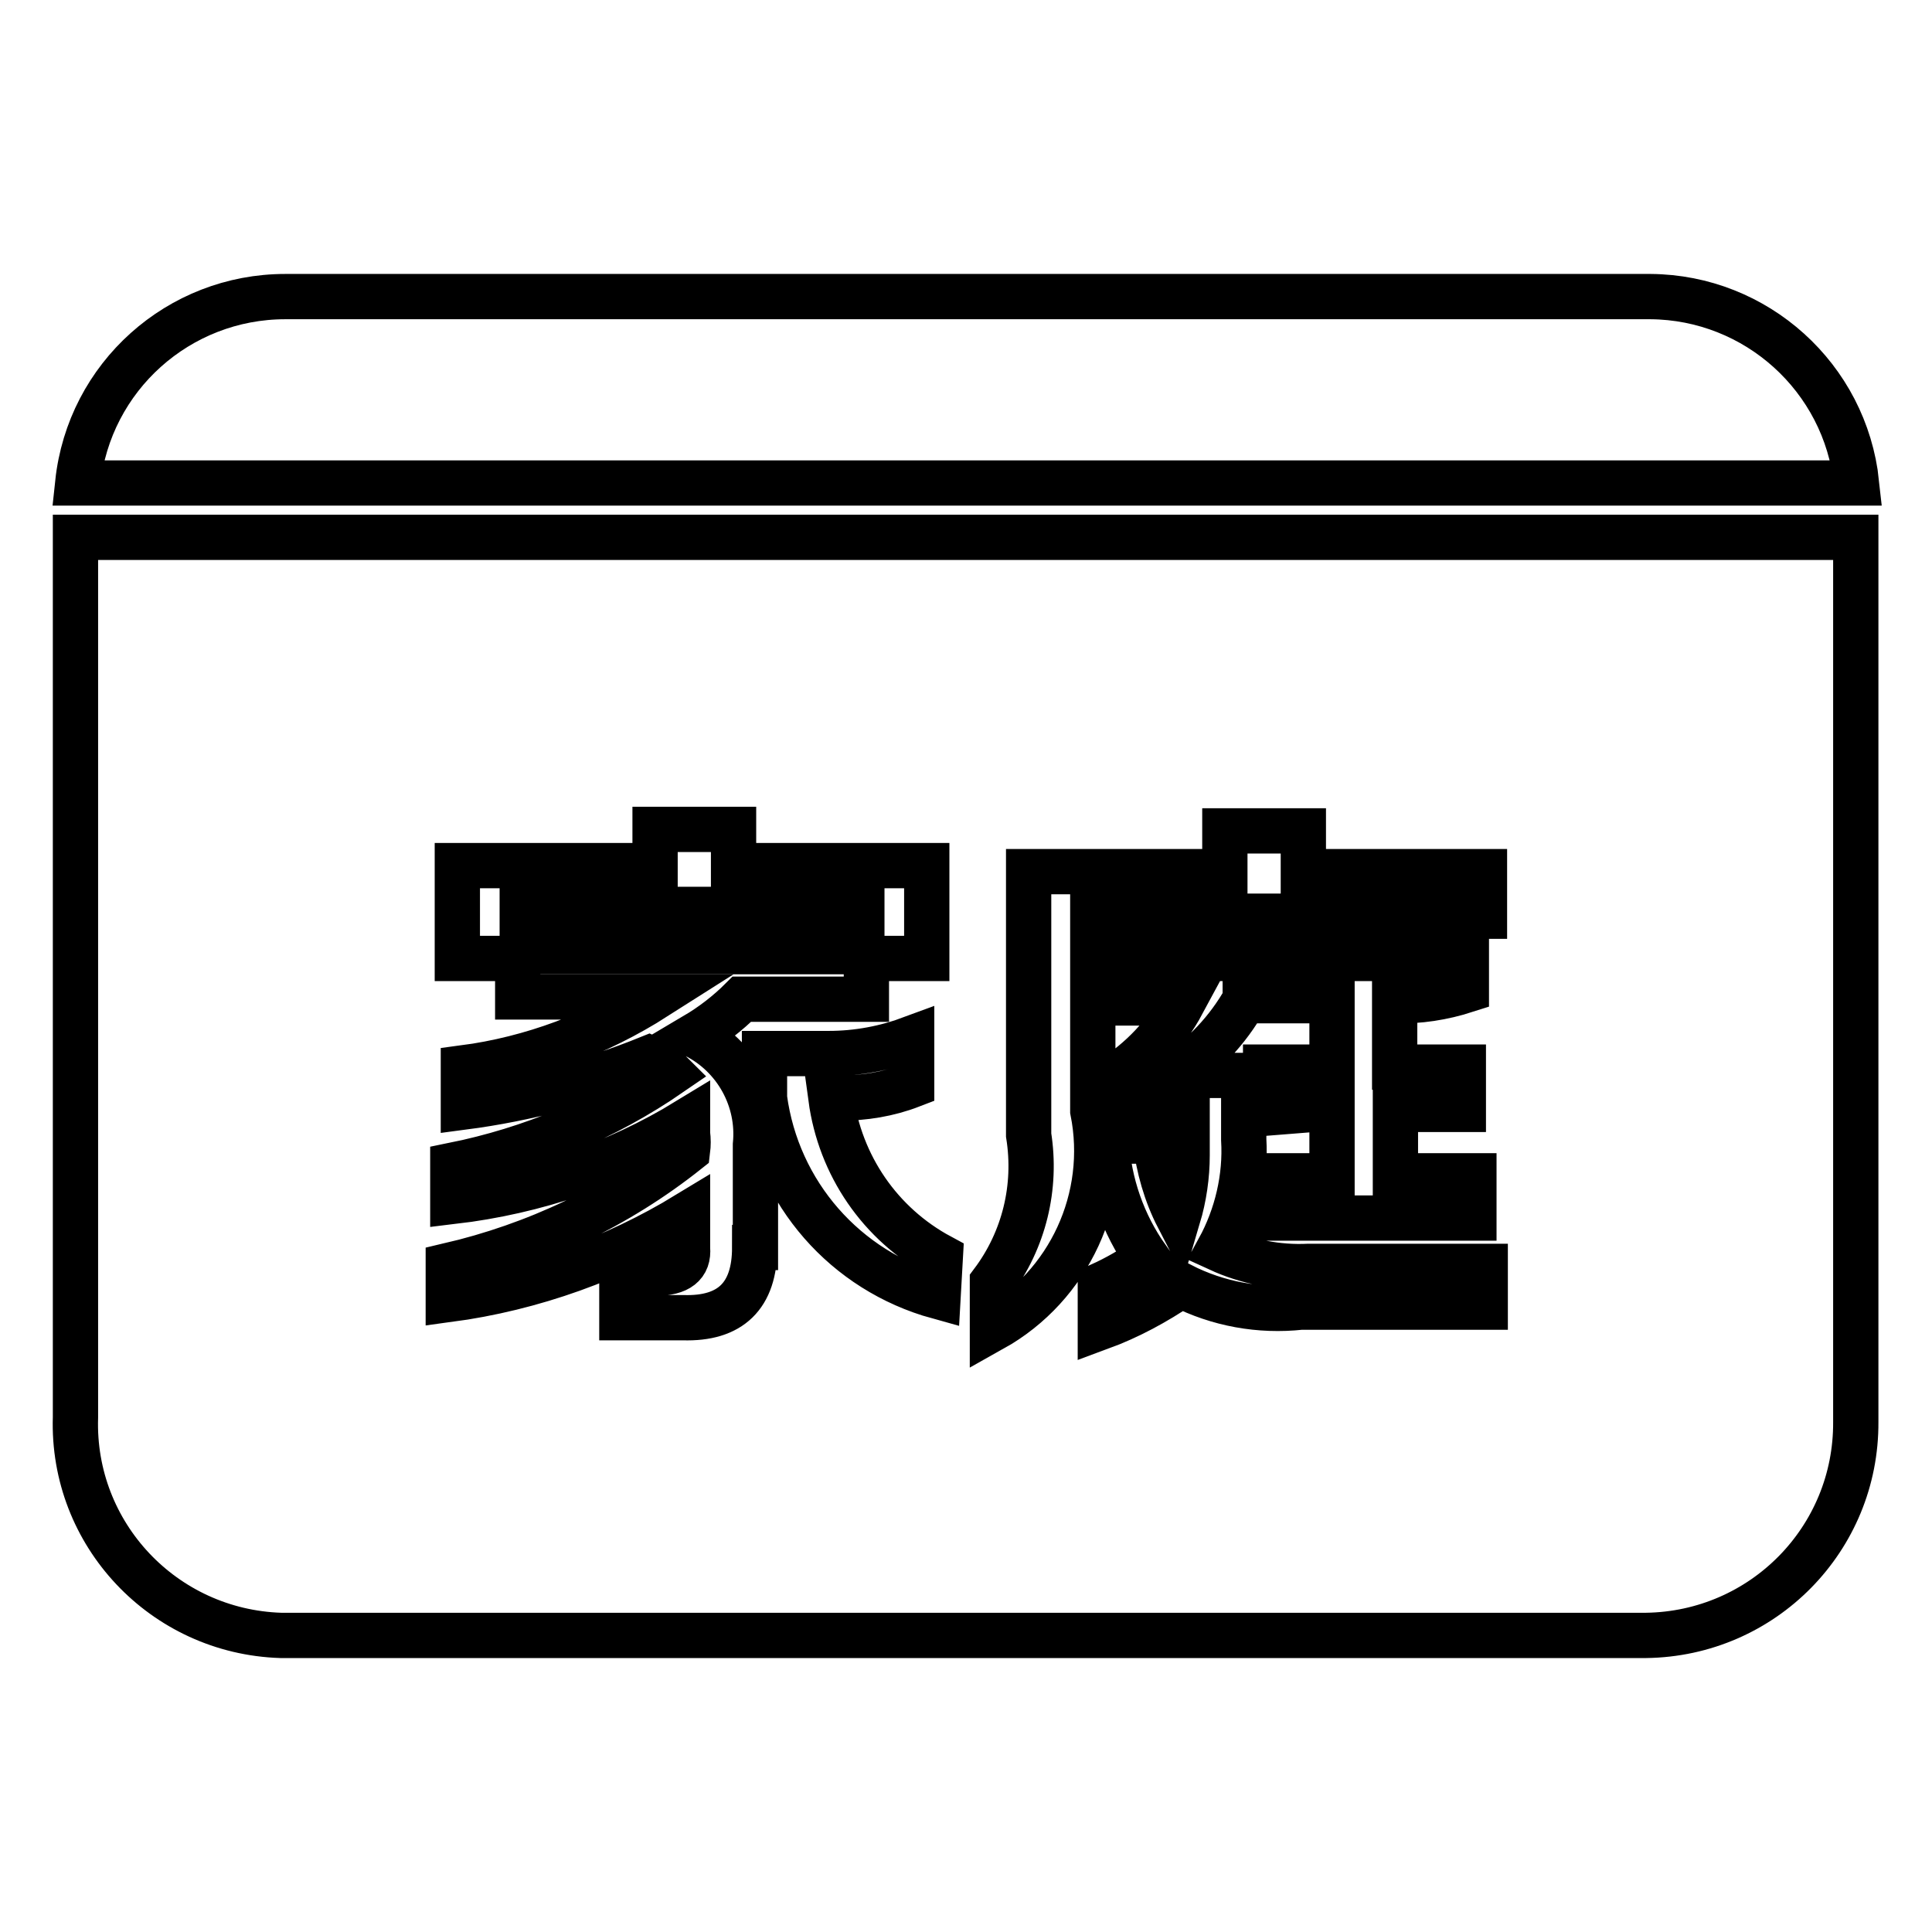 <?xml version="1.0" encoding="utf-8"?>
<!-- Svg Vector Icons : http://www.onlinewebfonts.com/icon -->
<!DOCTYPE svg PUBLIC "-//W3C//DTD SVG 1.1//EN" "http://www.w3.org/Graphics/SVG/1.1/DTD/svg11.dtd">
<svg version="1.1" xmlns="http://www.w3.org/2000/svg" xmlns:xlink="http://www.w3.org/1999/xlink" x="0px" y="0px" viewBox="0 0 256 256" enable-background="new 0 0 256 256" xml:space="preserve">
<g> <path stroke-width="6" fill-opacity="0" stroke="#000000"  d="M69.2,120.5h45v5.6h-45V120.5z M246,64c-1.5-14-13.3-24.6-27.3-24.7H37.8C23.7,39.3,11.8,49.9,10.3,64H246z "/> <path stroke-width="6" fill-opacity="0" stroke="#000000"  d="M10,71.2v116.6c-0.5,15.5,11.7,28.4,27.2,28.9c0.2,0,0.4,0,0.6,0h180.3c15.5-0.2,27.9-12.8,27.8-28.3 c0-0.2,0-0.4,0-0.6V71.2H10z M100,165.3c0,6.4-3.2,9.5-9.5,9.3h-8.1v-5.9h4.5c3,0,4.4-1.1,4.2-3.3v-4.5 c-9.7,5.9-20.5,9.8-31.7,11.3v-4.5c11.6-2.7,22.4-7.8,31.7-15.2c0.1-0.8,0.1-1.5,0-2.3v-1.7c-9.5,5.8-20.1,9.4-31.1,10.7v-4.8 c10.4-2.1,20.2-6.2,28.9-12.2c-0.8-0.8-1.8-1.5-2.9-2c-7.9,3.2-16.2,5.4-24.6,6.5v-5.2c9.1-1.2,17.8-4.5,25.5-9.4H68.6v-5.1h-8 v-12.3h26.2v-4.8h10.4v4.8h25.6v12.3h-8v5.4H98.3c-1.9,1.9-4,3.5-6.2,4.8c5.4,2.7,8.6,8.5,8,14.5V165.3z M124.3,171.8 c-12.3-3.4-21.3-13.7-23-26.3v-5.9h8.5c3.8,0,7.5-0.7,11-2v6.2c-3.1,1.2-6.3,1.7-9.5,1.7h-1.2c1.2,8.9,6.5,16.7,14.5,21 L124.3,171.8z M196.7,173.2h-24.3c-5.5,0.6-11-0.4-15.9-2.9c-3.4,2.3-6.9,4.2-10.7,5.6v-5.6c2.2-1,4.3-2.2,6.2-3.6 c-3.2-4.5-5.1-9.9-5.4-15.5h6.5c0.4,3.5,1.4,7,3,10.1c0.8-2.7,1.2-5.5,1.2-8.2v-4.8h-10.1V143c4-2.5,7.3-6,9.5-10.1h-9.5v-5.9H165 v5.4c-2.3,4.1-5.6,7.6-9.5,10.1h9.3v8.5c0.3,5-0.9,10.1-3.3,14.5c3.7,1.7,7.8,2.5,11.9,2.3h23.4V173.2z M167.7,147.5v-6.1h8.8v-8.8 h-9v-5.6h15.5c3.8,0.1,7.7-0.5,11.3-1.7v5.9c-3.1,1-6.3,1.5-9.5,1.4v8.8h9.1v5.6h-9v8.8h10.4v5.6h-28.9v-5.6h10.1v-9L167.7,147.5z  M196.7,121.4h-51.9v25.8c2.3,11.5-3.1,23.2-13.3,28.9v-6.2c4.2-5.6,5.9-12.6,4.8-19.5v-34.9h26v-5.4h10.4v5.4h24V121.4z"/></g>
</svg>